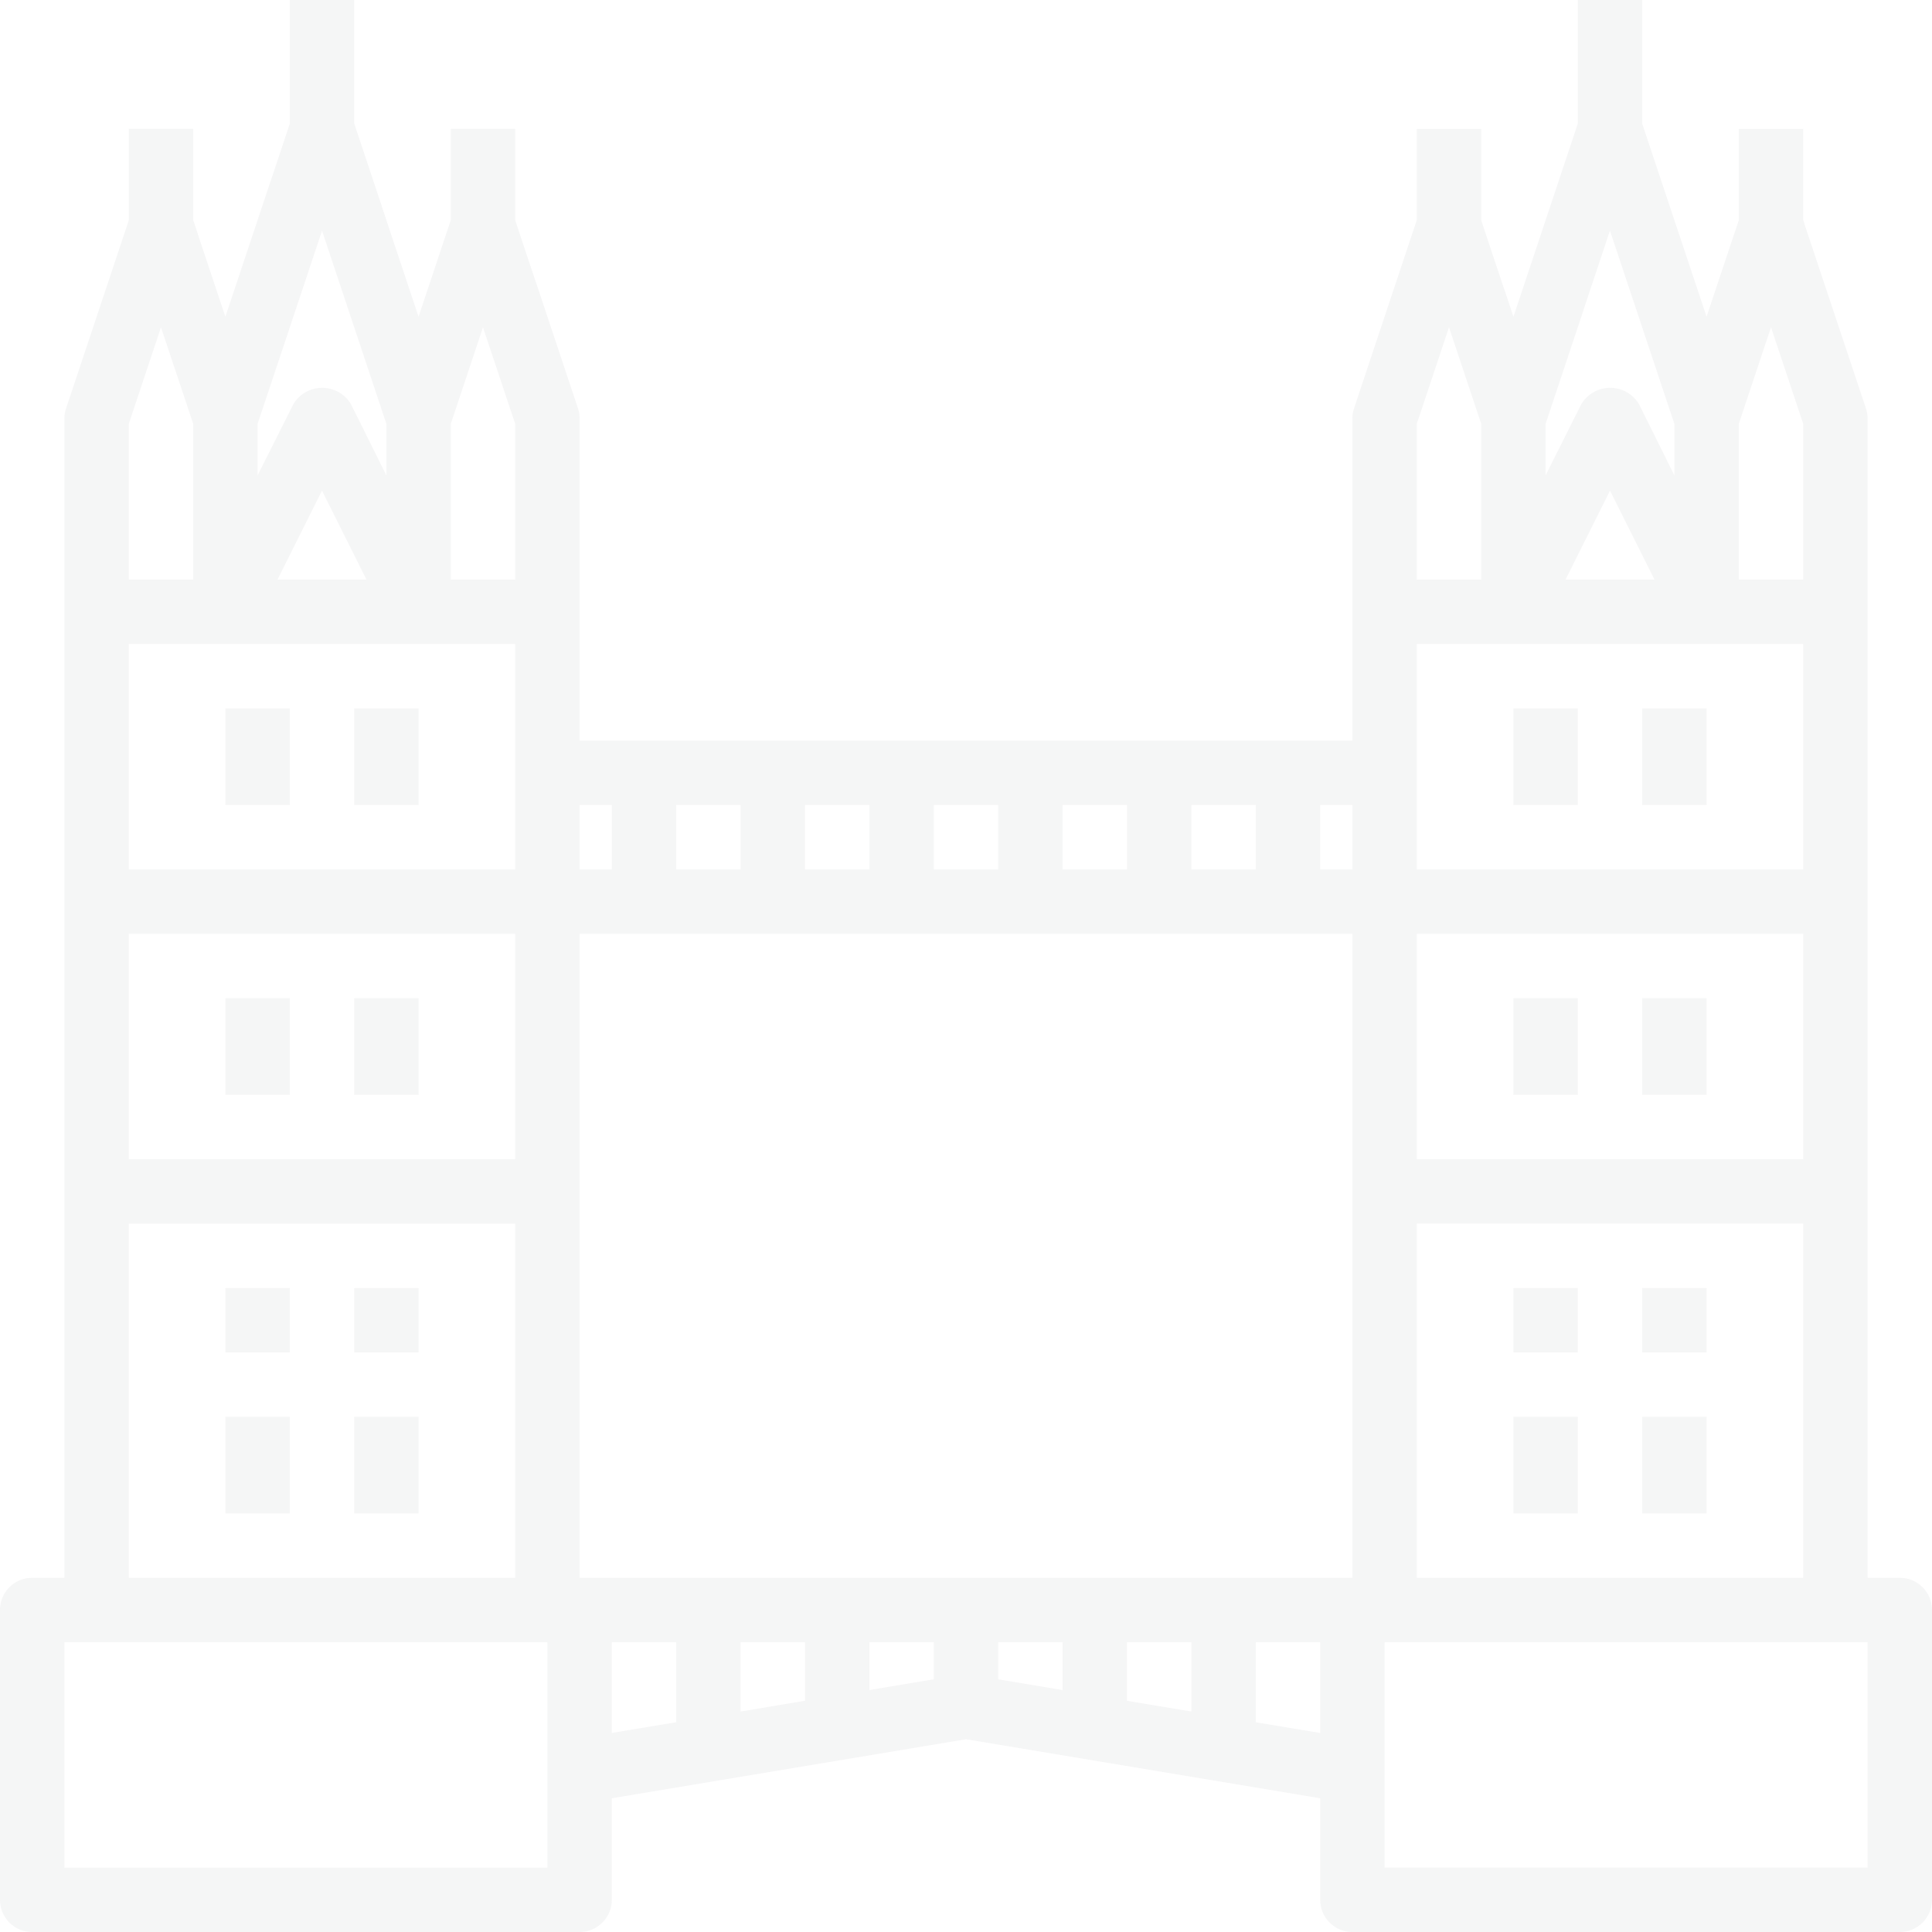 <svg xmlns="http://www.w3.org/2000/svg" width="110" height="110" viewBox="0 0 110 110">
  <g id="uk-place" opacity="0.05">
    <path id="Path_950" data-name="Path 950" d="M162.711,325.414h3.666v5.5h-3.666Zm0,0" transform="translate(-142.544 -285.081)" fill="#34363c"/>
    <path id="Path_951" data-name="Path 951" d="M103.539,325.414h3.667v5.5h-3.667Zm0,0" transform="translate(-90.706 -285.081)" fill="#34363c"/>
    <path id="Path_952" data-name="Path 952" d="M162.711,458.539h3.666v5.5h-3.666Zm0,0" transform="translate(-142.544 -401.706)" fill="#34363c"/>
    <path id="Path_953" data-name="Path 953" d="M103.539,458.539h3.667v5.5h-3.667Zm0,0" transform="translate(-90.706 -401.706)" fill="#34363c"/>
    <path id="Path_954" data-name="Path 954" d="M162.711,650.828h3.666v5.5h-3.666Zm0,0" transform="translate(-142.544 -570.162)" fill="#34363c"/>
    <path id="Path_955" data-name="Path 955" d="M103.539,650.828h3.667v5.5h-3.667Zm0,0" transform="translate(-90.706 -570.162)" fill="#34363c"/>
    <path id="Path_956" data-name="Path 956" d="M103.539,591.672h3.667v3.667h-3.667Zm0,0" transform="translate(-90.706 -518.338)" fill="#34363c"/>
    <path id="Path_957" data-name="Path 957" d="M162.711,591.672h3.666v3.667h-3.666Zm0,0" transform="translate(-142.544 -518.338)" fill="#34363c"/>
    <path id="Path_958" data-name="Path 958" d="M108.166,89.834h-1.833v-66a1.827,1.827,0,0,0-.094-.579l-3.572-10.72v-5.2H99v5.2l-1.834,5.5-3.666-11V0H89.834V7.035l-3.667,11-1.834-5.5v-5.2H80.666v5.2l-3.573,10.72a1.855,1.855,0,0,0-.093.579V42.167H33V23.833a1.84,1.84,0,0,0-.093-.579l-3.574-10.72v-5.2H25.666v5.2l-1.833,5.5-3.666-11V0H16.5V7.035l-3.667,11L11,12.534v-5.2H7.334v5.2L3.761,23.254a1.827,1.827,0,0,0-.094.579v66H1.834A1.833,1.833,0,0,0,0,91.667v16.5A1.834,1.834,0,0,0,1.834,110H33a1.834,1.834,0,0,0,1.834-1.834v-5.78L55,99.025l20.167,3.361v5.78A1.833,1.833,0,0,0,77,110h31.166A1.834,1.834,0,0,0,110,108.166v-16.5A1.834,1.834,0,0,0,108.166,89.834ZM55,89.834H33V53.167H77V89.834ZM67.833,93.5v3.948l-3.667-.613V93.5Zm-22,0v3.335l-3.667.613V93.5Zm3.666,0h3.666v2.114l-3.666.611ZM14.667,24.132l3.667-11,3.665,11v2.934l-2.016-4.052a1.909,1.909,0,0,0-3.281,0l-2.036,4.053V24.132ZM20.867,33H15.8l2.535-5.067Zm-8.034,3.666h16.5V49.5h-22V36.666Zm-5.5,16.5h22V66h-22Zm38.5-3.666V45.834H49.5V49.5H45.834Zm-3.667,0H38.5V45.834h3.667Zm25.666,0V45.834H71.5V49.5H67.833Zm-3.667,0H60.5V45.834h3.665Zm16.5-5.5V36.667h22V49.5h-22ZM88,24.132l3.665-11,3.667,11v2.934l-2.016-4.054a1.911,1.911,0,0,0-3.282,0L88,27.067V24.132ZM94.2,33H89.133l2.535-5.067Zm8.466,33h-22V53.167h22Zm-22,3.667h22V89.834h-22ZM99,24.131l1.834-5.5,1.833,5.5V33H99Zm-18.334,0,1.834-5.5,1.834,5.5V33H80.667V24.131ZM77,49.5H75.167V45.834H77ZM56.833,45.834V49.5H53.167V45.834Zm-22,0V49.5H33V45.834Zm-9.167-21.7,1.833-5.5,1.834,5.5V33H25.667Zm-18.333,0,1.832-5.5L11,24.131V33H7.334Zm0,45.536h22V89.834h-22Zm23.833,36.666H3.667V93.5h27.5ZM34.834,93.5H38.5v4.558l-3.666.61Zm22,0H60.5v2.725l-3.667-.611ZM71.5,98.058V93.5h3.667v5.168Zm34.833,8.275h-27.5V93.5h27.5Zm0,0" fill="#34363c"/>
    <path id="Path_959" data-name="Path 959" d="M754.375,325.414h3.667v5.5h-3.667Zm0,0" transform="translate(-660.875 -285.081)" fill="#34363c"/>
    <path id="Path_960" data-name="Path 960" d="M695.211,325.414h3.667v5.5h-3.667Zm0,0" transform="translate(-609.044 -285.081)" fill="#34363c"/>
    <path id="Path_961" data-name="Path 961" d="M754.375,458.539h3.667v5.5h-3.667Zm0,0" transform="translate(-660.875 -401.706)" fill="#34363c"/>
    <path id="Path_962" data-name="Path 962" d="M695.211,458.539h3.667v5.5h-3.667Zm0,0" transform="translate(-609.044 -401.706)" fill="#34363c"/>
    <path id="Path_963" data-name="Path 963" d="M754.375,650.828h3.667v5.5h-3.667Zm0,0" transform="translate(-660.875 -570.162)" fill="#34363c"/>
    <path id="Path_964" data-name="Path 964" d="M695.211,650.828h3.667v5.5h-3.667Zm0,0" transform="translate(-609.044 -570.162)" fill="#34363c"/>
    <path id="Path_965" data-name="Path 965" d="M695.211,591.672h3.667v3.667h-3.667Zm0,0" transform="translate(-609.044 -518.338)" fill="#34363c"/>
    <path id="Path_966" data-name="Path 966" d="M754.375,591.672h3.667v3.667h-3.667Zm0,0" transform="translate(-660.875 -518.338)" fill="#34363c"/>
  </g>
</svg>
